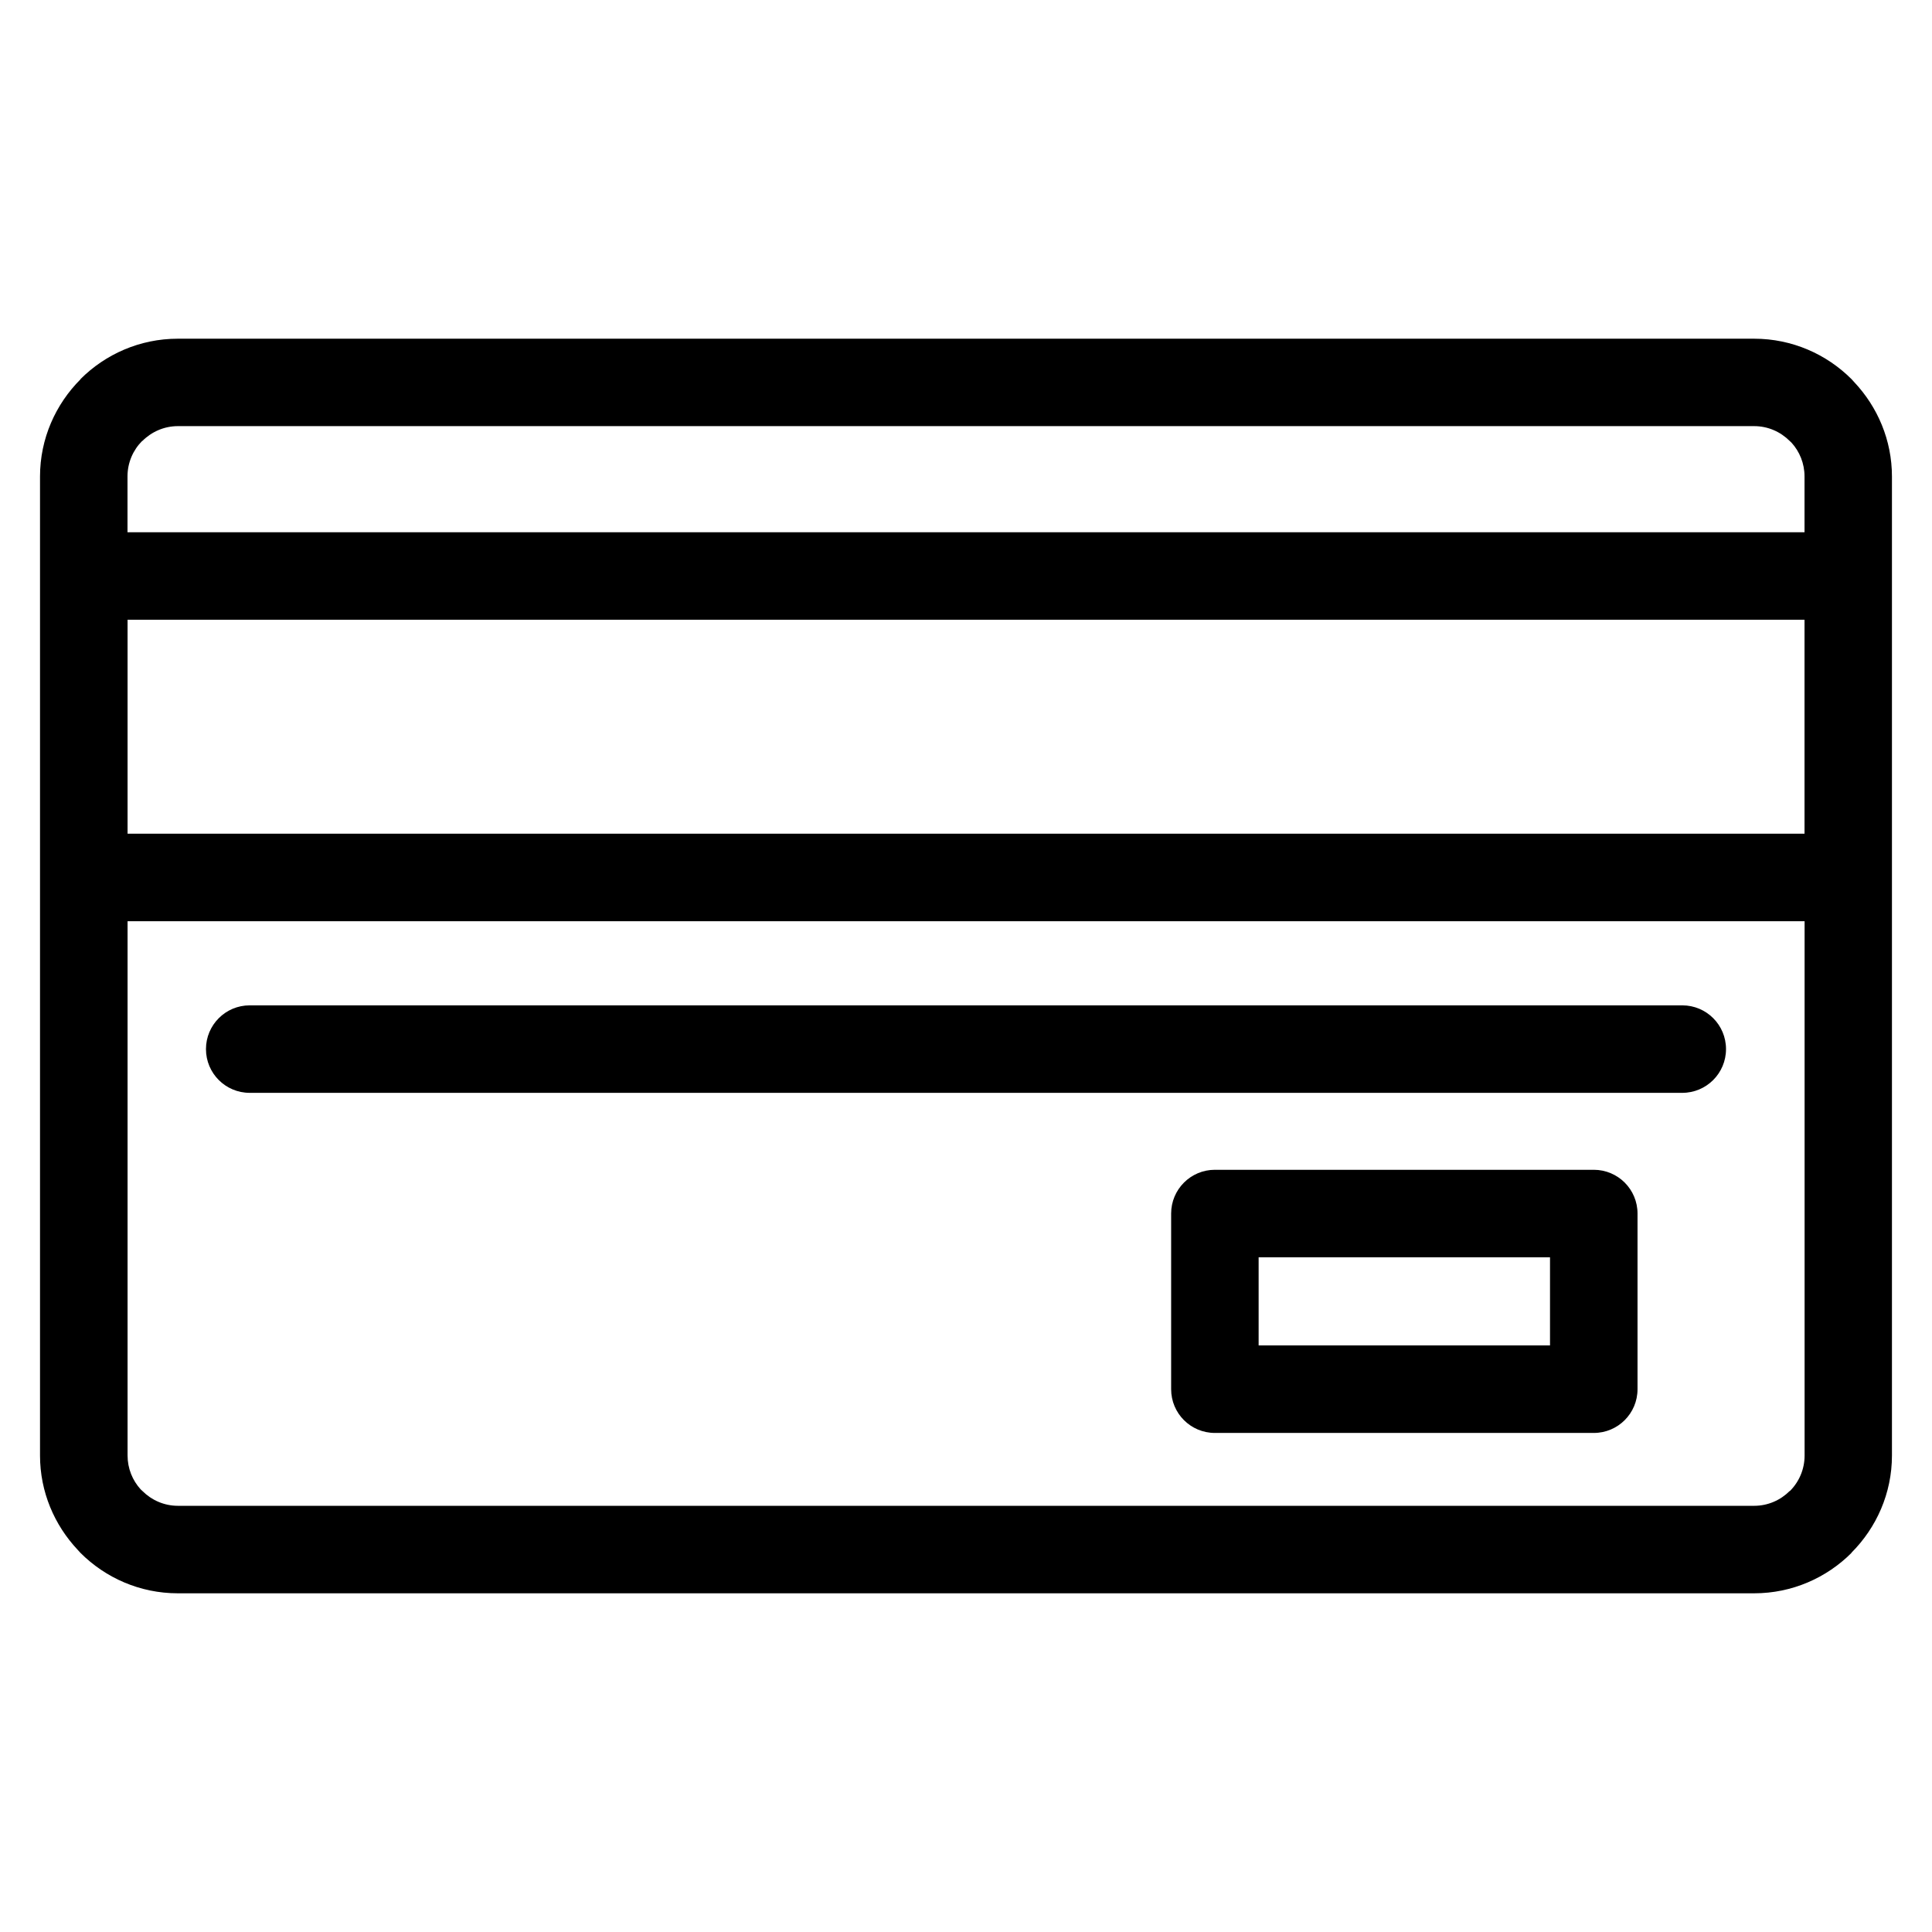 <?xml version="1.0" encoding="UTF-8"?>
<!-- Uploaded to: ICON Repo, www.iconrepo.com, Generator: ICON Repo Mixer Tools -->
<svg fill="#000000" width="800px" height="800px" version="1.1" viewBox="144 144 512 512" xmlns="http://www.w3.org/2000/svg">
 <path d="m191.12 233.76h417.75c10.051 0 19.195 4.109 25.801 10.715 0.258 0.258 0.484 0.516 0.711 0.785 6.195 6.574 10.004 15.387 10.004 25.016v259.45c0 10.004-4.109 19.137-10.746 25.77l0.031 0.031c-6.606 6.606-15.75 10.715-25.801 10.715h-417.75c-10.051 0-19.195-4.109-25.801-10.715-0.258-0.258-0.484-0.516-0.711-0.785-6.195-6.574-10.004-15.387-10.004-25.016v-259.45c0-10.004 4.109-19.137 10.746-25.77l-0.031-0.031c6.606-6.606 15.75-10.715 25.801-10.715zm363.65 243.43h-77.219v23.352h77.219zm-88.812-23.184h100.41c6.41 0 11.594 5.184 11.594 11.594v46.551c0 6.41-5.184 11.594-11.594 11.594h-100.41c-6.41 0-11.594-5.184-11.594-11.594v-46.551c0-6.41 5.199-11.594 11.594-11.594zm-255.78-20.391c-6.41 0-11.594-5.184-11.594-11.594s5.199-11.594 11.594-11.594h379.64c6.41 0 11.594 5.184 11.594 11.594s-5.199 11.594-11.594 11.594zm412.04-45.48h-444.41v141.59c0 3.461 1.316 6.606 3.461 8.961l0.469 0.438c2.418 2.418 5.742 3.93 9.402 3.93h417.75c3.656 0 6.984-1.512 9.402-3.93l0.031 0.031 0.031-0.031c2.387-2.387 3.883-5.715 3.883-9.402v-141.59zm-444.41-103.08h444.41v-14.797c0-3.461-1.316-6.606-3.461-8.961l-0.469-0.438c-2.418-2.418-5.742-3.93-9.402-3.93h-417.75c-3.656 0-6.984 1.512-9.402 3.93l-0.031-0.031-0.031 0.031c-2.387 2.387-3.883 5.715-3.883 9.402v14.797zm444.41 23.184h-444.41v56.695h444.41z"/>
</svg>
